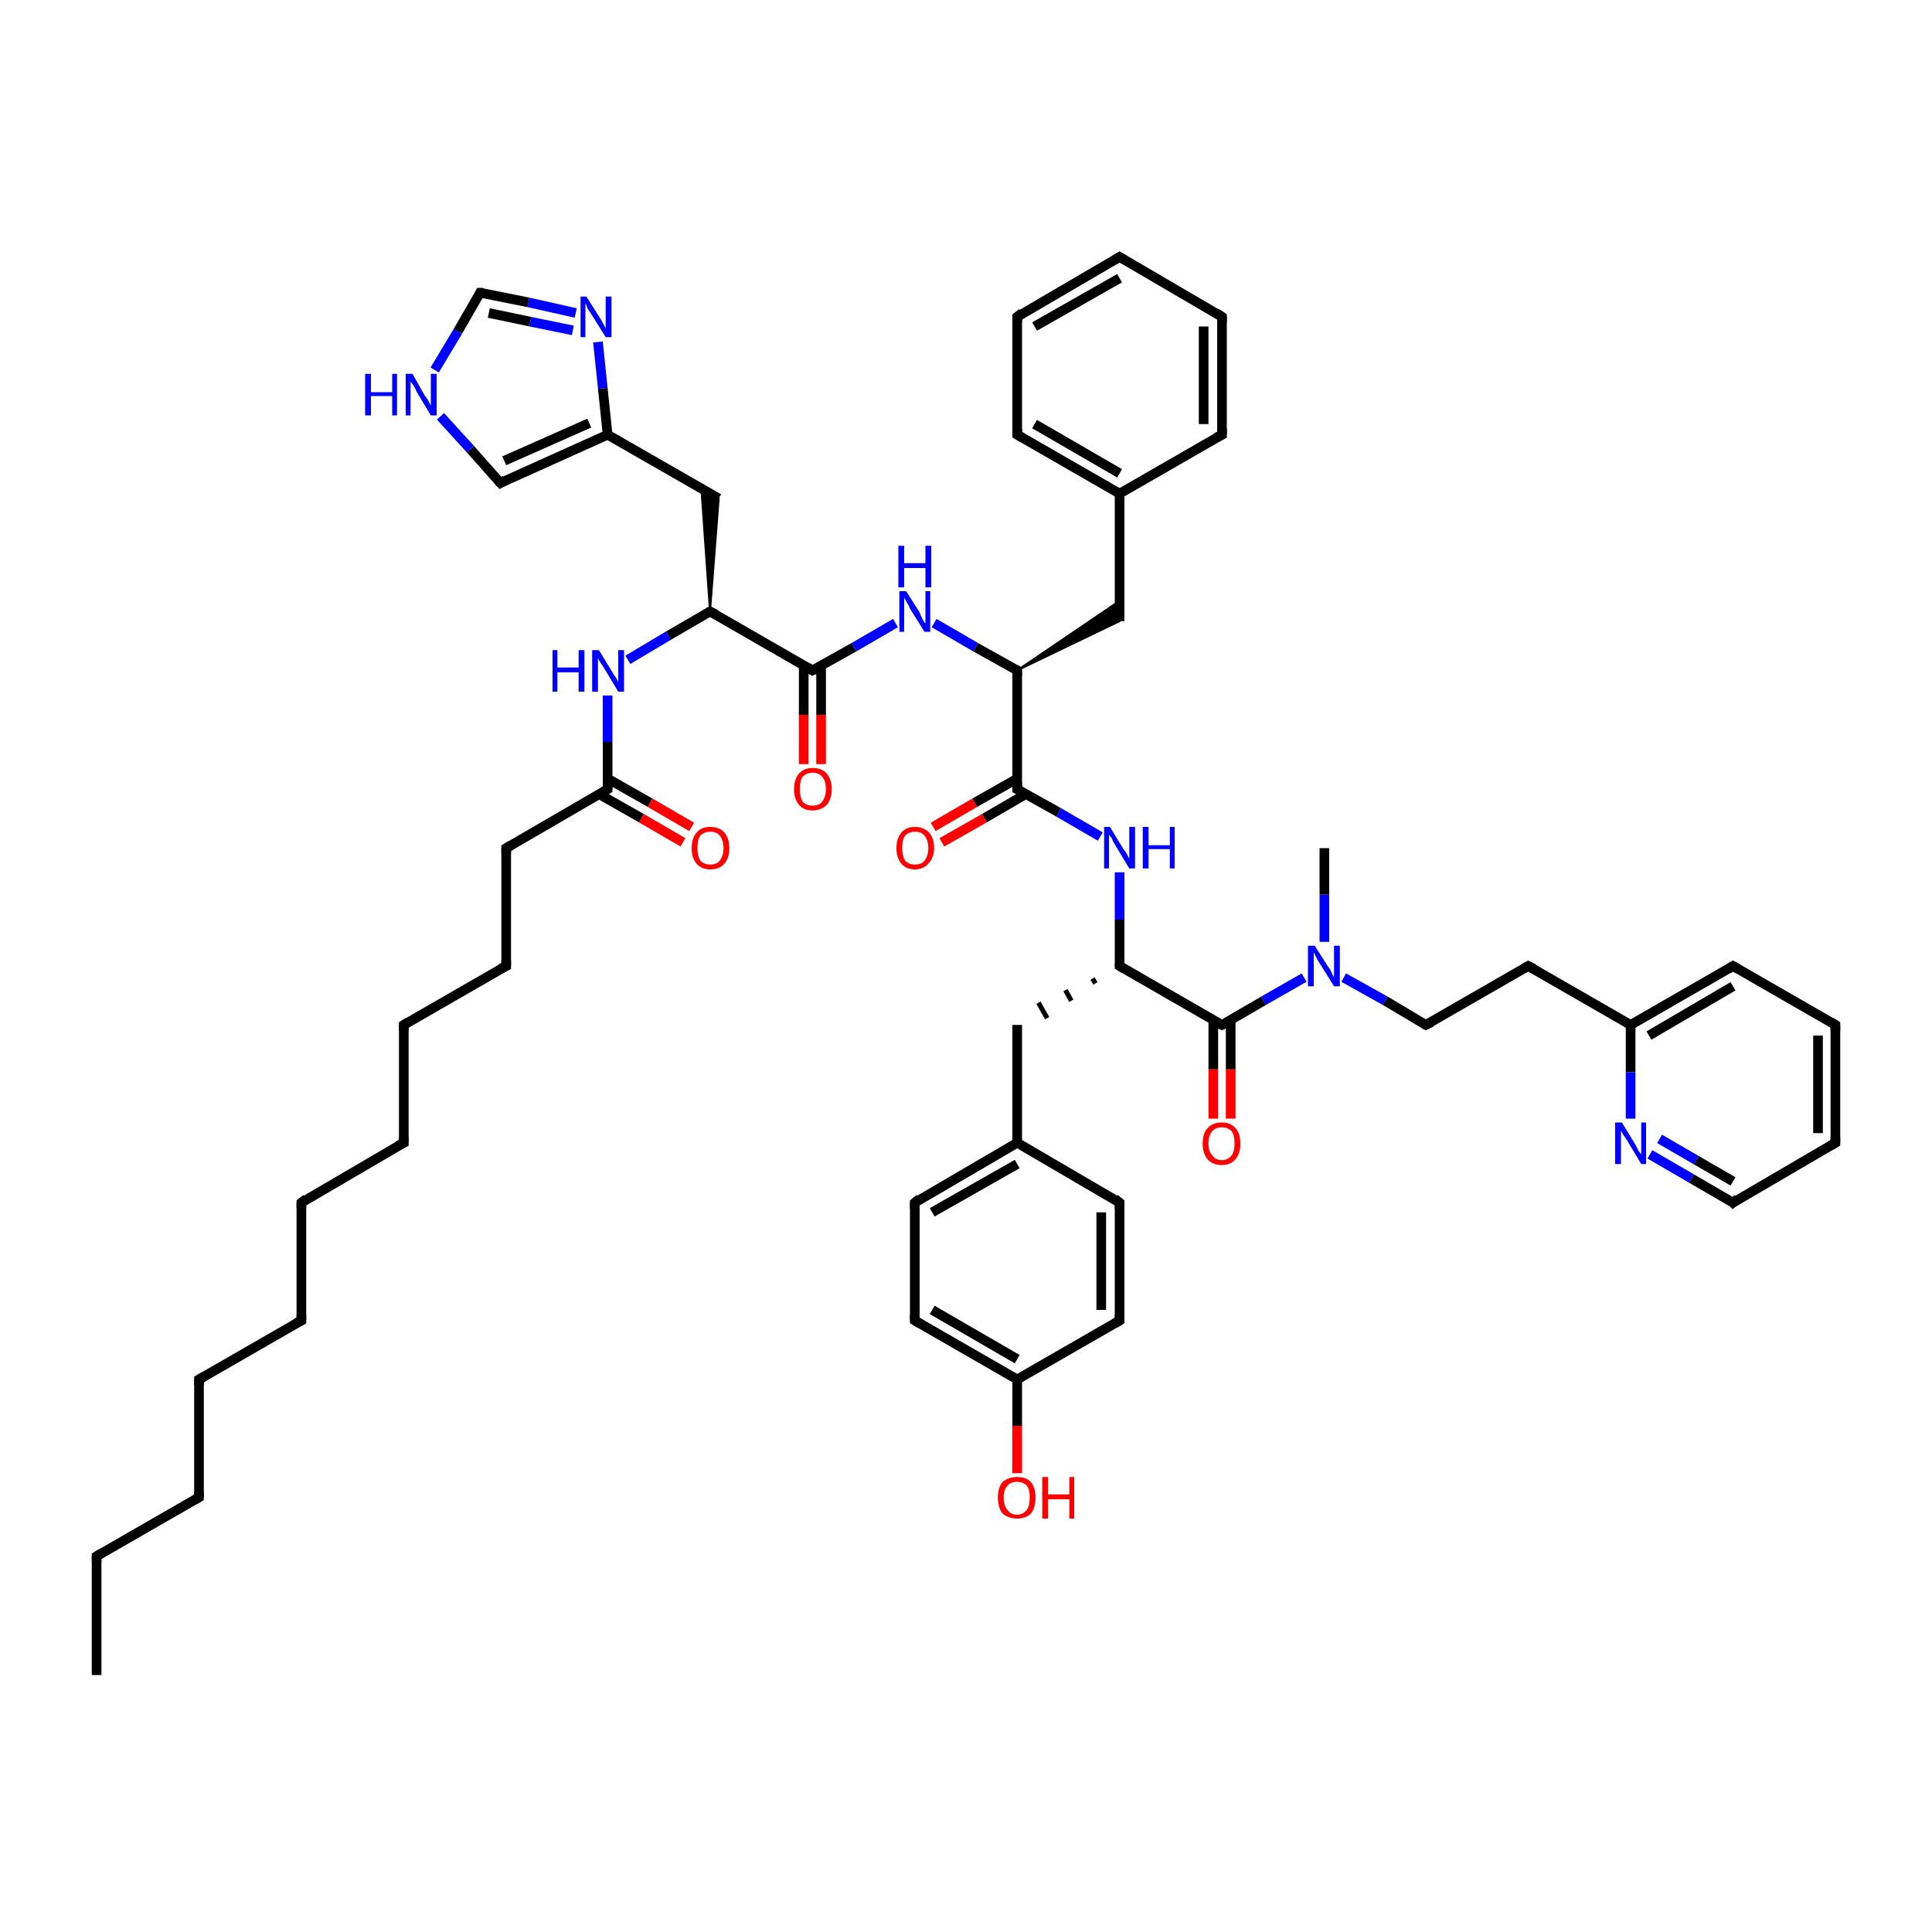 <?xml version='1.0' encoding='iso-8859-1'?>
<svg version='1.1' baseProfile='full'
              xmlns='http://www.w3.org/2000/svg'
                      xmlns:rdkit='http://www.rdkit.org/xml'
                      xmlns:xlink='http://www.w3.org/1999/xlink'
                  xml:space='preserve'
width='200px' height='200px' viewBox='0 0 200 200'>
<!-- END OF HEADER -->
<rect style='opacity:1.0;fill:#FFFFFF;stroke:none' width='200.0' height='200.0' x='0.0' y='0.0'> </rect>
<path class='bond-0 atom-0 atom-1' d='M 10.0,173.4 L 10.0,161.1' style='fill:none;fill-rule:evenodd;stroke:#000000;stroke-width:1.0px;stroke-linecap:butt;stroke-linejoin:miter;stroke-opacity:1' />
<path class='bond-1 atom-1 atom-2' d='M 10.0,161.1 L 20.6,155.0' style='fill:none;fill-rule:evenodd;stroke:#000000;stroke-width:1.0px;stroke-linecap:butt;stroke-linejoin:miter;stroke-opacity:1' />
<path class='bond-2 atom-2 atom-3' d='M 20.6,155.0 L 20.6,142.8' style='fill:none;fill-rule:evenodd;stroke:#000000;stroke-width:1.0px;stroke-linecap:butt;stroke-linejoin:miter;stroke-opacity:1' />
<path class='bond-3 atom-3 atom-4' d='M 20.6,142.8 L 31.2,136.7' style='fill:none;fill-rule:evenodd;stroke:#000000;stroke-width:1.0px;stroke-linecap:butt;stroke-linejoin:miter;stroke-opacity:1' />
<path class='bond-4 atom-4 atom-5' d='M 31.2,136.7 L 31.2,124.5' style='fill:none;fill-rule:evenodd;stroke:#000000;stroke-width:1.0px;stroke-linecap:butt;stroke-linejoin:miter;stroke-opacity:1' />
<path class='bond-5 atom-5 atom-6' d='M 31.2,124.5 L 41.8,118.3' style='fill:none;fill-rule:evenodd;stroke:#000000;stroke-width:1.0px;stroke-linecap:butt;stroke-linejoin:miter;stroke-opacity:1' />
<path class='bond-6 atom-6 atom-7' d='M 41.8,118.3 L 41.8,106.1' style='fill:none;fill-rule:evenodd;stroke:#000000;stroke-width:1.0px;stroke-linecap:butt;stroke-linejoin:miter;stroke-opacity:1' />
<path class='bond-7 atom-7 atom-8' d='M 41.8,106.1 L 52.4,100.0' style='fill:none;fill-rule:evenodd;stroke:#000000;stroke-width:1.0px;stroke-linecap:butt;stroke-linejoin:miter;stroke-opacity:1' />
<path class='bond-8 atom-8 atom-9' d='M 52.4,100.0 L 52.4,87.8' style='fill:none;fill-rule:evenodd;stroke:#000000;stroke-width:1.0px;stroke-linecap:butt;stroke-linejoin:miter;stroke-opacity:1' />
<path class='bond-9 atom-9 atom-10' d='M 52.4,87.8 L 62.9,81.7' style='fill:none;fill-rule:evenodd;stroke:#000000;stroke-width:1.0px;stroke-linecap:butt;stroke-linejoin:miter;stroke-opacity:1' />
<path class='bond-10 atom-10 atom-11' d='M 62.0,82.2 L 66.4,84.7' style='fill:none;fill-rule:evenodd;stroke:#000000;stroke-width:1.0px;stroke-linecap:butt;stroke-linejoin:miter;stroke-opacity:1' />
<path class='bond-10 atom-10 atom-11' d='M 66.4,84.7 L 70.7,87.2' style='fill:none;fill-rule:evenodd;stroke:#FF0000;stroke-width:1.0px;stroke-linecap:butt;stroke-linejoin:miter;stroke-opacity:1' />
<path class='bond-10 atom-10 atom-11' d='M 62.9,80.6 L 67.3,83.1' style='fill:none;fill-rule:evenodd;stroke:#000000;stroke-width:1.0px;stroke-linecap:butt;stroke-linejoin:miter;stroke-opacity:1' />
<path class='bond-10 atom-10 atom-11' d='M 67.3,83.1 L 71.6,85.6' style='fill:none;fill-rule:evenodd;stroke:#FF0000;stroke-width:1.0px;stroke-linecap:butt;stroke-linejoin:miter;stroke-opacity:1' />
<path class='bond-11 atom-10 atom-12' d='M 62.9,81.7 L 62.9,76.8' style='fill:none;fill-rule:evenodd;stroke:#000000;stroke-width:1.0px;stroke-linecap:butt;stroke-linejoin:miter;stroke-opacity:1' />
<path class='bond-11 atom-10 atom-12' d='M 62.9,76.8 L 62.9,72.0' style='fill:none;fill-rule:evenodd;stroke:#0000FF;stroke-width:1.0px;stroke-linecap:butt;stroke-linejoin:miter;stroke-opacity:1' />
<path class='bond-12 atom-12 atom-13' d='M 65.0,68.3 L 69.2,65.8' style='fill:none;fill-rule:evenodd;stroke:#0000FF;stroke-width:1.0px;stroke-linecap:butt;stroke-linejoin:miter;stroke-opacity:1' />
<path class='bond-12 atom-12 atom-13' d='M 69.2,65.8 L 73.5,63.3' style='fill:none;fill-rule:evenodd;stroke:#000000;stroke-width:1.0px;stroke-linecap:butt;stroke-linejoin:miter;stroke-opacity:1' />
<path class='bond-13 atom-13 atom-14' d='M 73.5,63.3 L 72.6,50.5 L 74.4,51.6 Z' style='fill:#000000;fill-rule:evenodd;fill-opacity:1;stroke:#000000;stroke-width:0.2px;stroke-linecap:butt;stroke-linejoin:miter;stroke-opacity:1;' />
<path class='bond-14 atom-13 atom-20' d='M 73.5,63.3 L 84.1,69.4' style='fill:none;fill-rule:evenodd;stroke:#000000;stroke-width:1.0px;stroke-linecap:butt;stroke-linejoin:miter;stroke-opacity:1' />
<path class='bond-15 atom-14 atom-15' d='M 74.4,51.6 L 62.9,45.0' style='fill:none;fill-rule:evenodd;stroke:#000000;stroke-width:1.0px;stroke-linecap:butt;stroke-linejoin:miter;stroke-opacity:1' />
<path class='bond-16 atom-15 atom-16' d='M 62.9,45.0 L 51.8,50.0' style='fill:none;fill-rule:evenodd;stroke:#000000;stroke-width:1.0px;stroke-linecap:butt;stroke-linejoin:miter;stroke-opacity:1' />
<path class='bond-16 atom-15 atom-16' d='M 61.0,43.8 L 52.2,47.7' style='fill:none;fill-rule:evenodd;stroke:#000000;stroke-width:1.0px;stroke-linecap:butt;stroke-linejoin:miter;stroke-opacity:1' />
<path class='bond-17 atom-15 atom-19' d='M 62.9,45.0 L 62.4,40.2' style='fill:none;fill-rule:evenodd;stroke:#000000;stroke-width:1.0px;stroke-linecap:butt;stroke-linejoin:miter;stroke-opacity:1' />
<path class='bond-17 atom-15 atom-19' d='M 62.4,40.2 L 61.9,35.4' style='fill:none;fill-rule:evenodd;stroke:#0000FF;stroke-width:1.0px;stroke-linecap:butt;stroke-linejoin:miter;stroke-opacity:1' />
<path class='bond-18 atom-16 atom-17' d='M 51.8,50.0 L 48.7,46.5' style='fill:none;fill-rule:evenodd;stroke:#000000;stroke-width:1.0px;stroke-linecap:butt;stroke-linejoin:miter;stroke-opacity:1' />
<path class='bond-18 atom-16 atom-17' d='M 48.7,46.5 L 45.6,43.1' style='fill:none;fill-rule:evenodd;stroke:#0000FF;stroke-width:1.0px;stroke-linecap:butt;stroke-linejoin:miter;stroke-opacity:1' />
<path class='bond-19 atom-17 atom-18' d='M 45.0,38.3 L 47.4,34.3' style='fill:none;fill-rule:evenodd;stroke:#0000FF;stroke-width:1.0px;stroke-linecap:butt;stroke-linejoin:miter;stroke-opacity:1' />
<path class='bond-19 atom-17 atom-18' d='M 47.4,34.3 L 49.7,30.3' style='fill:none;fill-rule:evenodd;stroke:#000000;stroke-width:1.0px;stroke-linecap:butt;stroke-linejoin:miter;stroke-opacity:1' />
<path class='bond-20 atom-18 atom-19' d='M 49.7,30.3 L 54.7,31.3' style='fill:none;fill-rule:evenodd;stroke:#000000;stroke-width:1.0px;stroke-linecap:butt;stroke-linejoin:miter;stroke-opacity:1' />
<path class='bond-20 atom-18 atom-19' d='M 54.7,31.3 L 59.6,32.4' style='fill:none;fill-rule:evenodd;stroke:#0000FF;stroke-width:1.0px;stroke-linecap:butt;stroke-linejoin:miter;stroke-opacity:1' />
<path class='bond-20 atom-18 atom-19' d='M 50.6,32.4 L 54.9,33.3' style='fill:none;fill-rule:evenodd;stroke:#000000;stroke-width:1.0px;stroke-linecap:butt;stroke-linejoin:miter;stroke-opacity:1' />
<path class='bond-20 atom-18 atom-19' d='M 54.9,33.3 L 59.3,34.2' style='fill:none;fill-rule:evenodd;stroke:#0000FF;stroke-width:1.0px;stroke-linecap:butt;stroke-linejoin:miter;stroke-opacity:1' />
<path class='bond-21 atom-20 atom-21' d='M 83.2,68.9 L 83.2,74.0' style='fill:none;fill-rule:evenodd;stroke:#000000;stroke-width:1.0px;stroke-linecap:butt;stroke-linejoin:miter;stroke-opacity:1' />
<path class='bond-21 atom-20 atom-21' d='M 83.2,74.0 L 83.2,79.1' style='fill:none;fill-rule:evenodd;stroke:#FF0000;stroke-width:1.0px;stroke-linecap:butt;stroke-linejoin:miter;stroke-opacity:1' />
<path class='bond-21 atom-20 atom-21' d='M 85.0,68.9 L 85.0,74.0' style='fill:none;fill-rule:evenodd;stroke:#000000;stroke-width:1.0px;stroke-linecap:butt;stroke-linejoin:miter;stroke-opacity:1' />
<path class='bond-21 atom-20 atom-21' d='M 85.0,74.0 L 85.0,79.1' style='fill:none;fill-rule:evenodd;stroke:#FF0000;stroke-width:1.0px;stroke-linecap:butt;stroke-linejoin:miter;stroke-opacity:1' />
<path class='bond-22 atom-20 atom-22' d='M 84.1,69.4 L 88.4,67.0' style='fill:none;fill-rule:evenodd;stroke:#000000;stroke-width:1.0px;stroke-linecap:butt;stroke-linejoin:miter;stroke-opacity:1' />
<path class='bond-22 atom-20 atom-22' d='M 88.4,67.0 L 92.7,64.5' style='fill:none;fill-rule:evenodd;stroke:#0000FF;stroke-width:1.0px;stroke-linecap:butt;stroke-linejoin:miter;stroke-opacity:1' />
<path class='bond-23 atom-22 atom-23' d='M 96.7,64.5 L 101.0,67.0' style='fill:none;fill-rule:evenodd;stroke:#0000FF;stroke-width:1.0px;stroke-linecap:butt;stroke-linejoin:miter;stroke-opacity:1' />
<path class='bond-23 atom-22 atom-23' d='M 101.0,67.0 L 105.3,69.4' style='fill:none;fill-rule:evenodd;stroke:#000000;stroke-width:1.0px;stroke-linecap:butt;stroke-linejoin:miter;stroke-opacity:1' />
<path class='bond-24 atom-23 atom-24' d='M 105.3,69.4 L 115.9,62.2 L 115.9,64.3 Z' style='fill:#000000;fill-rule:evenodd;fill-opacity:1;stroke:#000000;stroke-width:0.2px;stroke-linecap:butt;stroke-linejoin:miter;stroke-opacity:1;' />
<path class='bond-25 atom-23 atom-31' d='M 105.3,69.4 L 105.3,81.7' style='fill:none;fill-rule:evenodd;stroke:#000000;stroke-width:1.0px;stroke-linecap:butt;stroke-linejoin:miter;stroke-opacity:1' />
<path class='bond-26 atom-24 atom-25' d='M 115.9,64.3 L 115.9,51.1' style='fill:none;fill-rule:evenodd;stroke:#000000;stroke-width:1.0px;stroke-linecap:butt;stroke-linejoin:miter;stroke-opacity:1' />
<path class='bond-27 atom-25 atom-26' d='M 115.9,51.1 L 105.3,45.0' style='fill:none;fill-rule:evenodd;stroke:#000000;stroke-width:1.0px;stroke-linecap:butt;stroke-linejoin:miter;stroke-opacity:1' />
<path class='bond-27 atom-25 atom-26' d='M 115.9,49.0 L 107.1,43.9' style='fill:none;fill-rule:evenodd;stroke:#000000;stroke-width:1.0px;stroke-linecap:butt;stroke-linejoin:miter;stroke-opacity:1' />
<path class='bond-28 atom-25 atom-30' d='M 115.9,51.1 L 126.5,45.0' style='fill:none;fill-rule:evenodd;stroke:#000000;stroke-width:1.0px;stroke-linecap:butt;stroke-linejoin:miter;stroke-opacity:1' />
<path class='bond-29 atom-26 atom-27' d='M 105.3,45.0 L 105.3,32.8' style='fill:none;fill-rule:evenodd;stroke:#000000;stroke-width:1.0px;stroke-linecap:butt;stroke-linejoin:miter;stroke-opacity:1' />
<path class='bond-30 atom-27 atom-28' d='M 105.3,32.8 L 115.9,26.6' style='fill:none;fill-rule:evenodd;stroke:#000000;stroke-width:1.0px;stroke-linecap:butt;stroke-linejoin:miter;stroke-opacity:1' />
<path class='bond-30 atom-27 atom-28' d='M 107.1,33.8 L 115.9,28.8' style='fill:none;fill-rule:evenodd;stroke:#000000;stroke-width:1.0px;stroke-linecap:butt;stroke-linejoin:miter;stroke-opacity:1' />
<path class='bond-31 atom-28 atom-29' d='M 115.9,26.6 L 126.5,32.8' style='fill:none;fill-rule:evenodd;stroke:#000000;stroke-width:1.0px;stroke-linecap:butt;stroke-linejoin:miter;stroke-opacity:1' />
<path class='bond-32 atom-29 atom-30' d='M 126.5,32.8 L 126.5,45.0' style='fill:none;fill-rule:evenodd;stroke:#000000;stroke-width:1.0px;stroke-linecap:butt;stroke-linejoin:miter;stroke-opacity:1' />
<path class='bond-32 atom-29 atom-30' d='M 124.6,33.8 L 124.6,43.9' style='fill:none;fill-rule:evenodd;stroke:#000000;stroke-width:1.0px;stroke-linecap:butt;stroke-linejoin:miter;stroke-opacity:1' />
<path class='bond-33 atom-31 atom-32' d='M 105.3,80.6 L 100.9,83.1' style='fill:none;fill-rule:evenodd;stroke:#000000;stroke-width:1.0px;stroke-linecap:butt;stroke-linejoin:miter;stroke-opacity:1' />
<path class='bond-33 atom-31 atom-32' d='M 100.9,83.1 L 96.6,85.6' style='fill:none;fill-rule:evenodd;stroke:#FF0000;stroke-width:1.0px;stroke-linecap:butt;stroke-linejoin:miter;stroke-opacity:1' />
<path class='bond-33 atom-31 atom-32' d='M 106.2,82.2 L 101.9,84.7' style='fill:none;fill-rule:evenodd;stroke:#000000;stroke-width:1.0px;stroke-linecap:butt;stroke-linejoin:miter;stroke-opacity:1' />
<path class='bond-33 atom-31 atom-32' d='M 101.9,84.7 L 97.5,87.2' style='fill:none;fill-rule:evenodd;stroke:#FF0000;stroke-width:1.0px;stroke-linecap:butt;stroke-linejoin:miter;stroke-opacity:1' />
<path class='bond-34 atom-31 atom-33' d='M 105.3,81.7 L 109.6,84.1' style='fill:none;fill-rule:evenodd;stroke:#000000;stroke-width:1.0px;stroke-linecap:butt;stroke-linejoin:miter;stroke-opacity:1' />
<path class='bond-34 atom-31 atom-33' d='M 109.6,84.1 L 113.9,86.6' style='fill:none;fill-rule:evenodd;stroke:#0000FF;stroke-width:1.0px;stroke-linecap:butt;stroke-linejoin:miter;stroke-opacity:1' />
<path class='bond-35 atom-33 atom-34' d='M 115.9,90.3 L 115.9,95.2' style='fill:none;fill-rule:evenodd;stroke:#0000FF;stroke-width:1.0px;stroke-linecap:butt;stroke-linejoin:miter;stroke-opacity:1' />
<path class='bond-35 atom-33 atom-34' d='M 115.9,95.2 L 115.9,100.0' style='fill:none;fill-rule:evenodd;stroke:#000000;stroke-width:1.0px;stroke-linecap:butt;stroke-linejoin:miter;stroke-opacity:1' />
<path class='bond-36 atom-34 atom-35' d='M 113.1,101.3 L 113.4,101.8' style='fill:none;fill-rule:evenodd;stroke:#000000;stroke-width:0.5px;stroke-linecap:butt;stroke-linejoin:miter;stroke-opacity:1' />
<path class='bond-36 atom-34 atom-35' d='M 110.3,102.5 L 110.9,103.6' style='fill:none;fill-rule:evenodd;stroke:#000000;stroke-width:0.5px;stroke-linecap:butt;stroke-linejoin:miter;stroke-opacity:1' />
<path class='bond-36 atom-34 atom-35' d='M 107.5,103.8 L 108.4,105.4' style='fill:none;fill-rule:evenodd;stroke:#000000;stroke-width:0.5px;stroke-linecap:butt;stroke-linejoin:miter;stroke-opacity:1' />
<path class='bond-37 atom-34 atom-43' d='M 115.9,100.0 L 126.5,106.1' style='fill:none;fill-rule:evenodd;stroke:#000000;stroke-width:1.0px;stroke-linecap:butt;stroke-linejoin:miter;stroke-opacity:1' />
<path class='bond-38 atom-35 atom-36' d='M 105.3,106.1 L 105.3,118.3' style='fill:none;fill-rule:evenodd;stroke:#000000;stroke-width:1.0px;stroke-linecap:butt;stroke-linejoin:miter;stroke-opacity:1' />
<path class='bond-39 atom-36 atom-37' d='M 105.3,118.3 L 94.7,124.5' style='fill:none;fill-rule:evenodd;stroke:#000000;stroke-width:1.0px;stroke-linecap:butt;stroke-linejoin:miter;stroke-opacity:1' />
<path class='bond-39 atom-36 atom-37' d='M 105.3,120.5 L 96.5,125.5' style='fill:none;fill-rule:evenodd;stroke:#000000;stroke-width:1.0px;stroke-linecap:butt;stroke-linejoin:miter;stroke-opacity:1' />
<path class='bond-40 atom-36 atom-42' d='M 105.3,118.3 L 115.9,124.5' style='fill:none;fill-rule:evenodd;stroke:#000000;stroke-width:1.0px;stroke-linecap:butt;stroke-linejoin:miter;stroke-opacity:1' />
<path class='bond-41 atom-37 atom-38' d='M 94.7,124.5 L 94.7,136.7' style='fill:none;fill-rule:evenodd;stroke:#000000;stroke-width:1.0px;stroke-linecap:butt;stroke-linejoin:miter;stroke-opacity:1' />
<path class='bond-42 atom-38 atom-39' d='M 94.7,136.7 L 105.3,142.8' style='fill:none;fill-rule:evenodd;stroke:#000000;stroke-width:1.0px;stroke-linecap:butt;stroke-linejoin:miter;stroke-opacity:1' />
<path class='bond-42 atom-38 atom-39' d='M 96.5,135.6 L 105.3,140.7' style='fill:none;fill-rule:evenodd;stroke:#000000;stroke-width:1.0px;stroke-linecap:butt;stroke-linejoin:miter;stroke-opacity:1' />
<path class='bond-43 atom-39 atom-40' d='M 105.3,142.8 L 105.3,147.6' style='fill:none;fill-rule:evenodd;stroke:#000000;stroke-width:1.0px;stroke-linecap:butt;stroke-linejoin:miter;stroke-opacity:1' />
<path class='bond-43 atom-39 atom-40' d='M 105.3,147.6 L 105.3,152.5' style='fill:none;fill-rule:evenodd;stroke:#FF0000;stroke-width:1.0px;stroke-linecap:butt;stroke-linejoin:miter;stroke-opacity:1' />
<path class='bond-44 atom-39 atom-41' d='M 105.3,142.8 L 115.9,136.7' style='fill:none;fill-rule:evenodd;stroke:#000000;stroke-width:1.0px;stroke-linecap:butt;stroke-linejoin:miter;stroke-opacity:1' />
<path class='bond-45 atom-41 atom-42' d='M 115.9,136.7 L 115.9,124.5' style='fill:none;fill-rule:evenodd;stroke:#000000;stroke-width:1.0px;stroke-linecap:butt;stroke-linejoin:miter;stroke-opacity:1' />
<path class='bond-45 atom-41 atom-42' d='M 114.0,135.6 L 114.0,125.5' style='fill:none;fill-rule:evenodd;stroke:#000000;stroke-width:1.0px;stroke-linecap:butt;stroke-linejoin:miter;stroke-opacity:1' />
<path class='bond-46 atom-43 atom-44' d='M 125.6,105.6 L 125.6,110.7' style='fill:none;fill-rule:evenodd;stroke:#000000;stroke-width:1.0px;stroke-linecap:butt;stroke-linejoin:miter;stroke-opacity:1' />
<path class='bond-46 atom-43 atom-44' d='M 125.6,110.7 L 125.6,115.8' style='fill:none;fill-rule:evenodd;stroke:#FF0000;stroke-width:1.0px;stroke-linecap:butt;stroke-linejoin:miter;stroke-opacity:1' />
<path class='bond-46 atom-43 atom-44' d='M 127.4,105.6 L 127.4,110.7' style='fill:none;fill-rule:evenodd;stroke:#000000;stroke-width:1.0px;stroke-linecap:butt;stroke-linejoin:miter;stroke-opacity:1' />
<path class='bond-46 atom-43 atom-44' d='M 127.4,110.7 L 127.4,115.8' style='fill:none;fill-rule:evenodd;stroke:#FF0000;stroke-width:1.0px;stroke-linecap:butt;stroke-linejoin:miter;stroke-opacity:1' />
<path class='bond-47 atom-43 atom-45' d='M 126.5,106.1 L 130.8,103.6' style='fill:none;fill-rule:evenodd;stroke:#000000;stroke-width:1.0px;stroke-linecap:butt;stroke-linejoin:miter;stroke-opacity:1' />
<path class='bond-47 atom-43 atom-45' d='M 130.8,103.6 L 135.0,101.2' style='fill:none;fill-rule:evenodd;stroke:#0000FF;stroke-width:1.0px;stroke-linecap:butt;stroke-linejoin:miter;stroke-opacity:1' />
<path class='bond-48 atom-45 atom-46' d='M 137.1,97.5 L 137.1,92.6' style='fill:none;fill-rule:evenodd;stroke:#0000FF;stroke-width:1.0px;stroke-linecap:butt;stroke-linejoin:miter;stroke-opacity:1' />
<path class='bond-48 atom-45 atom-46' d='M 137.1,92.6 L 137.1,87.8' style='fill:none;fill-rule:evenodd;stroke:#000000;stroke-width:1.0px;stroke-linecap:butt;stroke-linejoin:miter;stroke-opacity:1' />
<path class='bond-49 atom-45 atom-47' d='M 139.1,101.2 L 143.4,103.6' style='fill:none;fill-rule:evenodd;stroke:#0000FF;stroke-width:1.0px;stroke-linecap:butt;stroke-linejoin:miter;stroke-opacity:1' />
<path class='bond-49 atom-45 atom-47' d='M 143.4,103.6 L 147.6,106.1' style='fill:none;fill-rule:evenodd;stroke:#000000;stroke-width:1.0px;stroke-linecap:butt;stroke-linejoin:miter;stroke-opacity:1' />
<path class='bond-50 atom-47 atom-48' d='M 147.6,106.1 L 158.2,100.0' style='fill:none;fill-rule:evenodd;stroke:#000000;stroke-width:1.0px;stroke-linecap:butt;stroke-linejoin:miter;stroke-opacity:1' />
<path class='bond-51 atom-48 atom-49' d='M 158.2,100.0 L 168.8,106.1' style='fill:none;fill-rule:evenodd;stroke:#000000;stroke-width:1.0px;stroke-linecap:butt;stroke-linejoin:miter;stroke-opacity:1' />
<path class='bond-52 atom-49 atom-50' d='M 168.8,106.1 L 179.4,100.0' style='fill:none;fill-rule:evenodd;stroke:#000000;stroke-width:1.0px;stroke-linecap:butt;stroke-linejoin:miter;stroke-opacity:1' />
<path class='bond-52 atom-49 atom-50' d='M 170.7,107.2 L 179.4,102.1' style='fill:none;fill-rule:evenodd;stroke:#000000;stroke-width:1.0px;stroke-linecap:butt;stroke-linejoin:miter;stroke-opacity:1' />
<path class='bond-53 atom-49 atom-54' d='M 168.8,106.1 L 168.8,111.0' style='fill:none;fill-rule:evenodd;stroke:#000000;stroke-width:1.0px;stroke-linecap:butt;stroke-linejoin:miter;stroke-opacity:1' />
<path class='bond-53 atom-49 atom-54' d='M 168.8,111.0 L 168.8,115.8' style='fill:none;fill-rule:evenodd;stroke:#0000FF;stroke-width:1.0px;stroke-linecap:butt;stroke-linejoin:miter;stroke-opacity:1' />
<path class='bond-54 atom-50 atom-51' d='M 179.4,100.0 L 190.0,106.1' style='fill:none;fill-rule:evenodd;stroke:#000000;stroke-width:1.0px;stroke-linecap:butt;stroke-linejoin:miter;stroke-opacity:1' />
<path class='bond-55 atom-51 atom-52' d='M 190.0,106.1 L 190.0,118.3' style='fill:none;fill-rule:evenodd;stroke:#000000;stroke-width:1.0px;stroke-linecap:butt;stroke-linejoin:miter;stroke-opacity:1' />
<path class='bond-55 atom-51 atom-52' d='M 188.2,107.2 L 188.2,117.3' style='fill:none;fill-rule:evenodd;stroke:#000000;stroke-width:1.0px;stroke-linecap:butt;stroke-linejoin:miter;stroke-opacity:1' />
<path class='bond-56 atom-52 atom-53' d='M 190.0,118.3 L 179.4,124.5' style='fill:none;fill-rule:evenodd;stroke:#000000;stroke-width:1.0px;stroke-linecap:butt;stroke-linejoin:miter;stroke-opacity:1' />
<path class='bond-57 atom-53 atom-54' d='M 179.4,124.5 L 175.1,122.0' style='fill:none;fill-rule:evenodd;stroke:#000000;stroke-width:1.0px;stroke-linecap:butt;stroke-linejoin:miter;stroke-opacity:1' />
<path class='bond-57 atom-53 atom-54' d='M 175.1,122.0 L 170.8,119.5' style='fill:none;fill-rule:evenodd;stroke:#0000FF;stroke-width:1.0px;stroke-linecap:butt;stroke-linejoin:miter;stroke-opacity:1' />
<path class='bond-57 atom-53 atom-54' d='M 179.4,122.3 L 175.6,120.1' style='fill:none;fill-rule:evenodd;stroke:#000000;stroke-width:1.0px;stroke-linecap:butt;stroke-linejoin:miter;stroke-opacity:1' />
<path class='bond-57 atom-53 atom-54' d='M 175.6,120.1 L 171.8,117.9' style='fill:none;fill-rule:evenodd;stroke:#0000FF;stroke-width:1.0px;stroke-linecap:butt;stroke-linejoin:miter;stroke-opacity:1' />
<path d='M 10.0,161.7 L 10.0,161.1 L 10.5,160.8' style='fill:none;stroke:#000000;stroke-width:1.0px;stroke-linecap:butt;stroke-linejoin:miter;stroke-opacity:1;' />
<path d='M 20.1,155.3 L 20.6,155.0 L 20.6,154.4' style='fill:none;stroke:#000000;stroke-width:1.0px;stroke-linecap:butt;stroke-linejoin:miter;stroke-opacity:1;' />
<path d='M 20.6,143.4 L 20.6,142.8 L 21.1,142.5' style='fill:none;stroke:#000000;stroke-width:1.0px;stroke-linecap:butt;stroke-linejoin:miter;stroke-opacity:1;' />
<path d='M 30.6,137.0 L 31.2,136.7 L 31.2,136.1' style='fill:none;stroke:#000000;stroke-width:1.0px;stroke-linecap:butt;stroke-linejoin:miter;stroke-opacity:1;' />
<path d='M 31.2,125.1 L 31.2,124.5 L 31.7,124.1' style='fill:none;stroke:#000000;stroke-width:1.0px;stroke-linecap:butt;stroke-linejoin:miter;stroke-opacity:1;' />
<path d='M 41.2,118.6 L 41.8,118.3 L 41.8,117.7' style='fill:none;stroke:#000000;stroke-width:1.0px;stroke-linecap:butt;stroke-linejoin:miter;stroke-opacity:1;' />
<path d='M 41.8,106.7 L 41.8,106.1 L 42.3,105.8' style='fill:none;stroke:#000000;stroke-width:1.0px;stroke-linecap:butt;stroke-linejoin:miter;stroke-opacity:1;' />
<path d='M 51.8,100.3 L 52.4,100.0 L 52.4,99.4' style='fill:none;stroke:#000000;stroke-width:1.0px;stroke-linecap:butt;stroke-linejoin:miter;stroke-opacity:1;' />
<path d='M 52.4,88.4 L 52.4,87.8 L 52.9,87.5' style='fill:none;stroke:#000000;stroke-width:1.0px;stroke-linecap:butt;stroke-linejoin:miter;stroke-opacity:1;' />
<path d='M 62.4,82.0 L 62.9,81.7 L 62.9,81.4' style='fill:none;stroke:#000000;stroke-width:1.0px;stroke-linecap:butt;stroke-linejoin:miter;stroke-opacity:1;' />
<path d='M 73.3,63.4 L 73.5,63.3 L 74.1,63.6' style='fill:none;stroke:#000000;stroke-width:1.0px;stroke-linecap:butt;stroke-linejoin:miter;stroke-opacity:1;' />
<path d='M 52.3,49.7 L 51.8,50.0 L 51.6,49.8' style='fill:none;stroke:#000000;stroke-width:1.0px;stroke-linecap:butt;stroke-linejoin:miter;stroke-opacity:1;' />
<path d='M 49.6,30.5 L 49.7,30.3 L 50.0,30.3' style='fill:none;stroke:#000000;stroke-width:1.0px;stroke-linecap:butt;stroke-linejoin:miter;stroke-opacity:1;' />
<path d='M 83.6,69.1 L 84.1,69.4 L 84.3,69.3' style='fill:none;stroke:#000000;stroke-width:1.0px;stroke-linecap:butt;stroke-linejoin:miter;stroke-opacity:1;' />
<path d='M 105.1,69.3 L 105.3,69.4 L 105.3,70.0' style='fill:none;stroke:#000000;stroke-width:1.0px;stroke-linecap:butt;stroke-linejoin:miter;stroke-opacity:1;' />
<path d='M 105.8,45.3 L 105.3,45.0 L 105.3,44.4' style='fill:none;stroke:#000000;stroke-width:1.0px;stroke-linecap:butt;stroke-linejoin:miter;stroke-opacity:1;' />
<path d='M 105.3,33.4 L 105.3,32.8 L 105.8,32.4' style='fill:none;stroke:#000000;stroke-width:1.0px;stroke-linecap:butt;stroke-linejoin:miter;stroke-opacity:1;' />
<path d='M 115.4,26.9 L 115.9,26.6 L 116.4,26.9' style='fill:none;stroke:#000000;stroke-width:1.0px;stroke-linecap:butt;stroke-linejoin:miter;stroke-opacity:1;' />
<path d='M 125.9,32.4 L 126.5,32.8 L 126.5,33.4' style='fill:none;stroke:#000000;stroke-width:1.0px;stroke-linecap:butt;stroke-linejoin:miter;stroke-opacity:1;' />
<path d='M 125.9,45.3 L 126.5,45.0 L 126.5,44.4' style='fill:none;stroke:#000000;stroke-width:1.0px;stroke-linecap:butt;stroke-linejoin:miter;stroke-opacity:1;' />
<path d='M 105.3,81.0 L 105.3,81.7 L 105.5,81.8' style='fill:none;stroke:#000000;stroke-width:1.0px;stroke-linecap:butt;stroke-linejoin:miter;stroke-opacity:1;' />
<path d='M 115.9,99.8 L 115.9,100.0 L 116.4,100.3' style='fill:none;stroke:#000000;stroke-width:1.0px;stroke-linecap:butt;stroke-linejoin:miter;stroke-opacity:1;' />
<path d='M 95.2,124.1 L 94.7,124.5 L 94.7,125.1' style='fill:none;stroke:#000000;stroke-width:1.0px;stroke-linecap:butt;stroke-linejoin:miter;stroke-opacity:1;' />
<path d='M 94.7,136.1 L 94.7,136.7 L 95.2,137.0' style='fill:none;stroke:#000000;stroke-width:1.0px;stroke-linecap:butt;stroke-linejoin:miter;stroke-opacity:1;' />
<path d='M 115.4,137.0 L 115.9,136.7 L 115.9,136.1' style='fill:none;stroke:#000000;stroke-width:1.0px;stroke-linecap:butt;stroke-linejoin:miter;stroke-opacity:1;' />
<path d='M 115.4,124.1 L 115.9,124.5 L 115.9,125.1' style='fill:none;stroke:#000000;stroke-width:1.0px;stroke-linecap:butt;stroke-linejoin:miter;stroke-opacity:1;' />
<path d='M 125.9,105.8 L 126.5,106.1 L 126.7,106.0' style='fill:none;stroke:#000000;stroke-width:1.0px;stroke-linecap:butt;stroke-linejoin:miter;stroke-opacity:1;' />
<path d='M 147.4,106.0 L 147.6,106.1 L 148.2,105.8' style='fill:none;stroke:#000000;stroke-width:1.0px;stroke-linecap:butt;stroke-linejoin:miter;stroke-opacity:1;' />
<path d='M 157.7,100.3 L 158.2,100.0 L 158.8,100.3' style='fill:none;stroke:#000000;stroke-width:1.0px;stroke-linecap:butt;stroke-linejoin:miter;stroke-opacity:1;' />
<path d='M 178.9,100.3 L 179.4,100.0 L 179.9,100.3' style='fill:none;stroke:#000000;stroke-width:1.0px;stroke-linecap:butt;stroke-linejoin:miter;stroke-opacity:1;' />
<path d='M 189.5,105.8 L 190.0,106.1 L 190.0,106.7' style='fill:none;stroke:#000000;stroke-width:1.0px;stroke-linecap:butt;stroke-linejoin:miter;stroke-opacity:1;' />
<path d='M 190.0,117.7 L 190.0,118.3 L 189.5,118.6' style='fill:none;stroke:#000000;stroke-width:1.0px;stroke-linecap:butt;stroke-linejoin:miter;stroke-opacity:1;' />
<path d='M 179.9,124.1 L 179.4,124.5 L 179.2,124.3' style='fill:none;stroke:#000000;stroke-width:1.0px;stroke-linecap:butt;stroke-linejoin:miter;stroke-opacity:1;' />
<path class='atom-11' d='M 71.6 87.8
Q 71.6 86.8, 72.1 86.2
Q 72.6 85.6, 73.5 85.6
Q 74.5 85.6, 75.0 86.2
Q 75.5 86.8, 75.5 87.8
Q 75.5 88.8, 75.0 89.4
Q 74.5 90.0, 73.5 90.0
Q 72.6 90.0, 72.1 89.4
Q 71.6 88.8, 71.6 87.8
M 73.5 89.5
Q 74.2 89.5, 74.5 89.1
Q 74.9 88.6, 74.9 87.8
Q 74.9 87.0, 74.5 86.5
Q 74.2 86.1, 73.5 86.1
Q 72.9 86.1, 72.5 86.5
Q 72.2 86.9, 72.2 87.8
Q 72.2 88.6, 72.5 89.1
Q 72.9 89.5, 73.5 89.5
' fill='#FF0000'/>
<path class='atom-12' d='M 57.2 67.3
L 57.7 67.3
L 57.7 69.1
L 59.9 69.1
L 59.9 67.3
L 60.5 67.3
L 60.5 71.6
L 59.9 71.6
L 59.9 69.6
L 57.7 69.6
L 57.7 71.6
L 57.2 71.6
L 57.2 67.3
' fill='#0000FF'/>
<path class='atom-12' d='M 62.0 67.3
L 63.4 69.6
Q 63.5 69.8, 63.8 70.2
Q 64.0 70.6, 64.0 70.6
L 64.0 67.3
L 64.6 67.3
L 64.6 71.6
L 64.0 71.6
L 62.5 69.1
Q 62.3 68.8, 62.1 68.5
Q 61.9 68.2, 61.9 68.0
L 61.9 71.6
L 61.3 71.6
L 61.3 67.3
L 62.0 67.3
' fill='#0000FF'/>
<path class='atom-17' d='M 37.8 38.7
L 38.4 38.7
L 38.4 40.6
L 40.6 40.6
L 40.6 38.7
L 41.1 38.7
L 41.1 43.0
L 40.6 43.0
L 40.6 41.0
L 38.4 41.0
L 38.4 43.0
L 37.8 43.0
L 37.8 38.7
' fill='#0000FF'/>
<path class='atom-17' d='M 42.7 38.7
L 44.0 41.0
Q 44.2 41.2, 44.4 41.6
Q 44.6 42.0, 44.6 42.0
L 44.6 38.7
L 45.2 38.7
L 45.2 43.0
L 44.6 43.0
L 43.1 40.5
Q 43.0 40.2, 42.8 39.9
Q 42.6 39.6, 42.5 39.5
L 42.5 43.0
L 42.0 43.0
L 42.0 38.7
L 42.7 38.7
' fill='#0000FF'/>
<path class='atom-19' d='M 60.7 30.7
L 62.1 32.9
Q 62.3 33.2, 62.5 33.6
Q 62.7 34.0, 62.7 34.0
L 62.7 30.7
L 63.3 30.7
L 63.3 34.9
L 62.7 34.9
L 61.2 32.5
Q 61.0 32.2, 60.8 31.9
Q 60.7 31.5, 60.6 31.4
L 60.6 34.9
L 60.1 34.9
L 60.1 30.7
L 60.7 30.7
' fill='#0000FF'/>
<path class='atom-21' d='M 82.2 81.7
Q 82.2 80.7, 82.7 80.1
Q 83.2 79.5, 84.1 79.5
Q 85.1 79.5, 85.6 80.1
Q 86.1 80.7, 86.1 81.7
Q 86.1 82.7, 85.6 83.3
Q 85.0 83.9, 84.1 83.9
Q 83.2 83.9, 82.7 83.3
Q 82.2 82.7, 82.2 81.7
M 84.1 83.4
Q 84.8 83.4, 85.1 83.0
Q 85.5 82.5, 85.5 81.7
Q 85.5 80.8, 85.1 80.4
Q 84.8 80.0, 84.1 80.0
Q 83.5 80.0, 83.1 80.4
Q 82.8 80.8, 82.8 81.7
Q 82.8 82.5, 83.1 83.0
Q 83.5 83.4, 84.1 83.4
' fill='#FF0000'/>
<path class='atom-22' d='M 93.8 61.2
L 95.2 63.4
Q 95.3 63.7, 95.5 64.1
Q 95.7 64.5, 95.8 64.5
L 95.8 61.2
L 96.3 61.2
L 96.3 65.4
L 95.7 65.4
L 94.2 63.0
Q 94.1 62.7, 93.9 62.4
Q 93.7 62.0, 93.6 61.9
L 93.6 65.4
L 93.1 65.4
L 93.1 61.2
L 93.8 61.2
' fill='#0000FF'/>
<path class='atom-22' d='M 93.0 56.5
L 93.6 56.5
L 93.6 58.3
L 95.8 58.3
L 95.8 56.5
L 96.4 56.5
L 96.4 60.8
L 95.8 60.8
L 95.8 58.8
L 93.6 58.8
L 93.6 60.8
L 93.0 60.8
L 93.0 56.5
' fill='#0000FF'/>
<path class='atom-32' d='M 92.8 87.8
Q 92.8 86.8, 93.3 86.2
Q 93.8 85.6, 94.7 85.6
Q 95.6 85.6, 96.2 86.2
Q 96.7 86.8, 96.7 87.8
Q 96.7 88.8, 96.1 89.4
Q 95.6 90.0, 94.7 90.0
Q 93.8 90.0, 93.3 89.4
Q 92.8 88.8, 92.8 87.8
M 94.7 89.5
Q 95.4 89.5, 95.7 89.1
Q 96.1 88.6, 96.1 87.8
Q 96.1 87.0, 95.7 86.5
Q 95.4 86.1, 94.7 86.1
Q 94.1 86.1, 93.7 86.5
Q 93.4 86.9, 93.4 87.8
Q 93.4 88.6, 93.7 89.1
Q 94.1 89.5, 94.7 89.5
' fill='#FF0000'/>
<path class='atom-33' d='M 114.9 85.6
L 116.3 87.9
Q 116.5 88.1, 116.7 88.5
Q 116.9 88.9, 116.9 88.9
L 116.9 85.6
L 117.5 85.6
L 117.5 89.9
L 116.9 89.9
L 115.4 87.4
Q 115.2 87.1, 115.1 86.8
Q 114.9 86.5, 114.8 86.4
L 114.8 89.9
L 114.3 89.9
L 114.3 85.6
L 114.9 85.6
' fill='#0000FF'/>
<path class='atom-33' d='M 118.3 85.6
L 118.9 85.6
L 118.9 87.5
L 121.1 87.5
L 121.1 85.6
L 121.6 85.6
L 121.6 89.9
L 121.1 89.9
L 121.1 87.9
L 118.9 87.9
L 118.9 89.9
L 118.3 89.9
L 118.3 85.6
' fill='#0000FF'/>
<path class='atom-40' d='M 103.3 155.0
Q 103.3 154.0, 103.8 153.4
Q 104.4 152.9, 105.3 152.9
Q 106.2 152.9, 106.7 153.4
Q 107.2 154.0, 107.2 155.0
Q 107.2 156.1, 106.7 156.7
Q 106.2 157.2, 105.3 157.2
Q 104.4 157.2, 103.8 156.7
Q 103.3 156.1, 103.3 155.0
M 105.3 156.8
Q 105.9 156.8, 106.3 156.3
Q 106.6 155.9, 106.6 155.0
Q 106.6 154.2, 106.3 153.8
Q 105.9 153.4, 105.3 153.4
Q 104.6 153.4, 104.3 153.8
Q 103.9 154.2, 103.9 155.0
Q 103.9 155.9, 104.3 156.3
Q 104.6 156.8, 105.3 156.8
' fill='#FF0000'/>
<path class='atom-40' d='M 107.9 152.9
L 108.5 152.9
L 108.5 154.7
L 110.7 154.7
L 110.7 152.9
L 111.2 152.9
L 111.2 157.2
L 110.7 157.2
L 110.7 155.2
L 108.5 155.2
L 108.5 157.2
L 107.9 157.2
L 107.9 152.9
' fill='#FF0000'/>
<path class='atom-44' d='M 124.5 118.4
Q 124.5 117.3, 125.0 116.8
Q 125.5 116.2, 126.5 116.2
Q 127.4 116.2, 127.9 116.8
Q 128.4 117.3, 128.4 118.4
Q 128.4 119.4, 127.9 120.0
Q 127.4 120.6, 126.5 120.6
Q 125.5 120.6, 125.0 120.0
Q 124.5 119.4, 124.5 118.4
M 126.5 120.1
Q 127.1 120.1, 127.5 119.6
Q 127.8 119.2, 127.8 118.4
Q 127.8 117.5, 127.5 117.1
Q 127.1 116.7, 126.5 116.7
Q 125.8 116.7, 125.5 117.1
Q 125.1 117.5, 125.1 118.4
Q 125.1 119.2, 125.5 119.6
Q 125.8 120.1, 126.5 120.1
' fill='#FF0000'/>
<path class='atom-45' d='M 136.1 97.9
L 137.5 100.1
Q 137.7 100.3, 137.9 100.8
Q 138.1 101.2, 138.1 101.2
L 138.1 97.9
L 138.7 97.9
L 138.7 102.1
L 138.1 102.1
L 136.6 99.7
Q 136.4 99.4, 136.2 99.0
Q 136.1 98.7, 136.0 98.6
L 136.0 102.1
L 135.4 102.1
L 135.4 97.9
L 136.1 97.9
' fill='#0000FF'/>
<path class='atom-54' d='M 167.9 116.2
L 169.3 118.5
Q 169.4 118.7, 169.6 119.1
Q 169.9 119.5, 169.9 119.5
L 169.9 116.2
L 170.4 116.2
L 170.4 120.5
L 169.9 120.5
L 168.4 118.0
Q 168.2 117.7, 168.0 117.4
Q 167.8 117.1, 167.8 117.0
L 167.8 120.5
L 167.2 120.5
L 167.2 116.2
L 167.9 116.2
' fill='#0000FF'/>
</svg>
